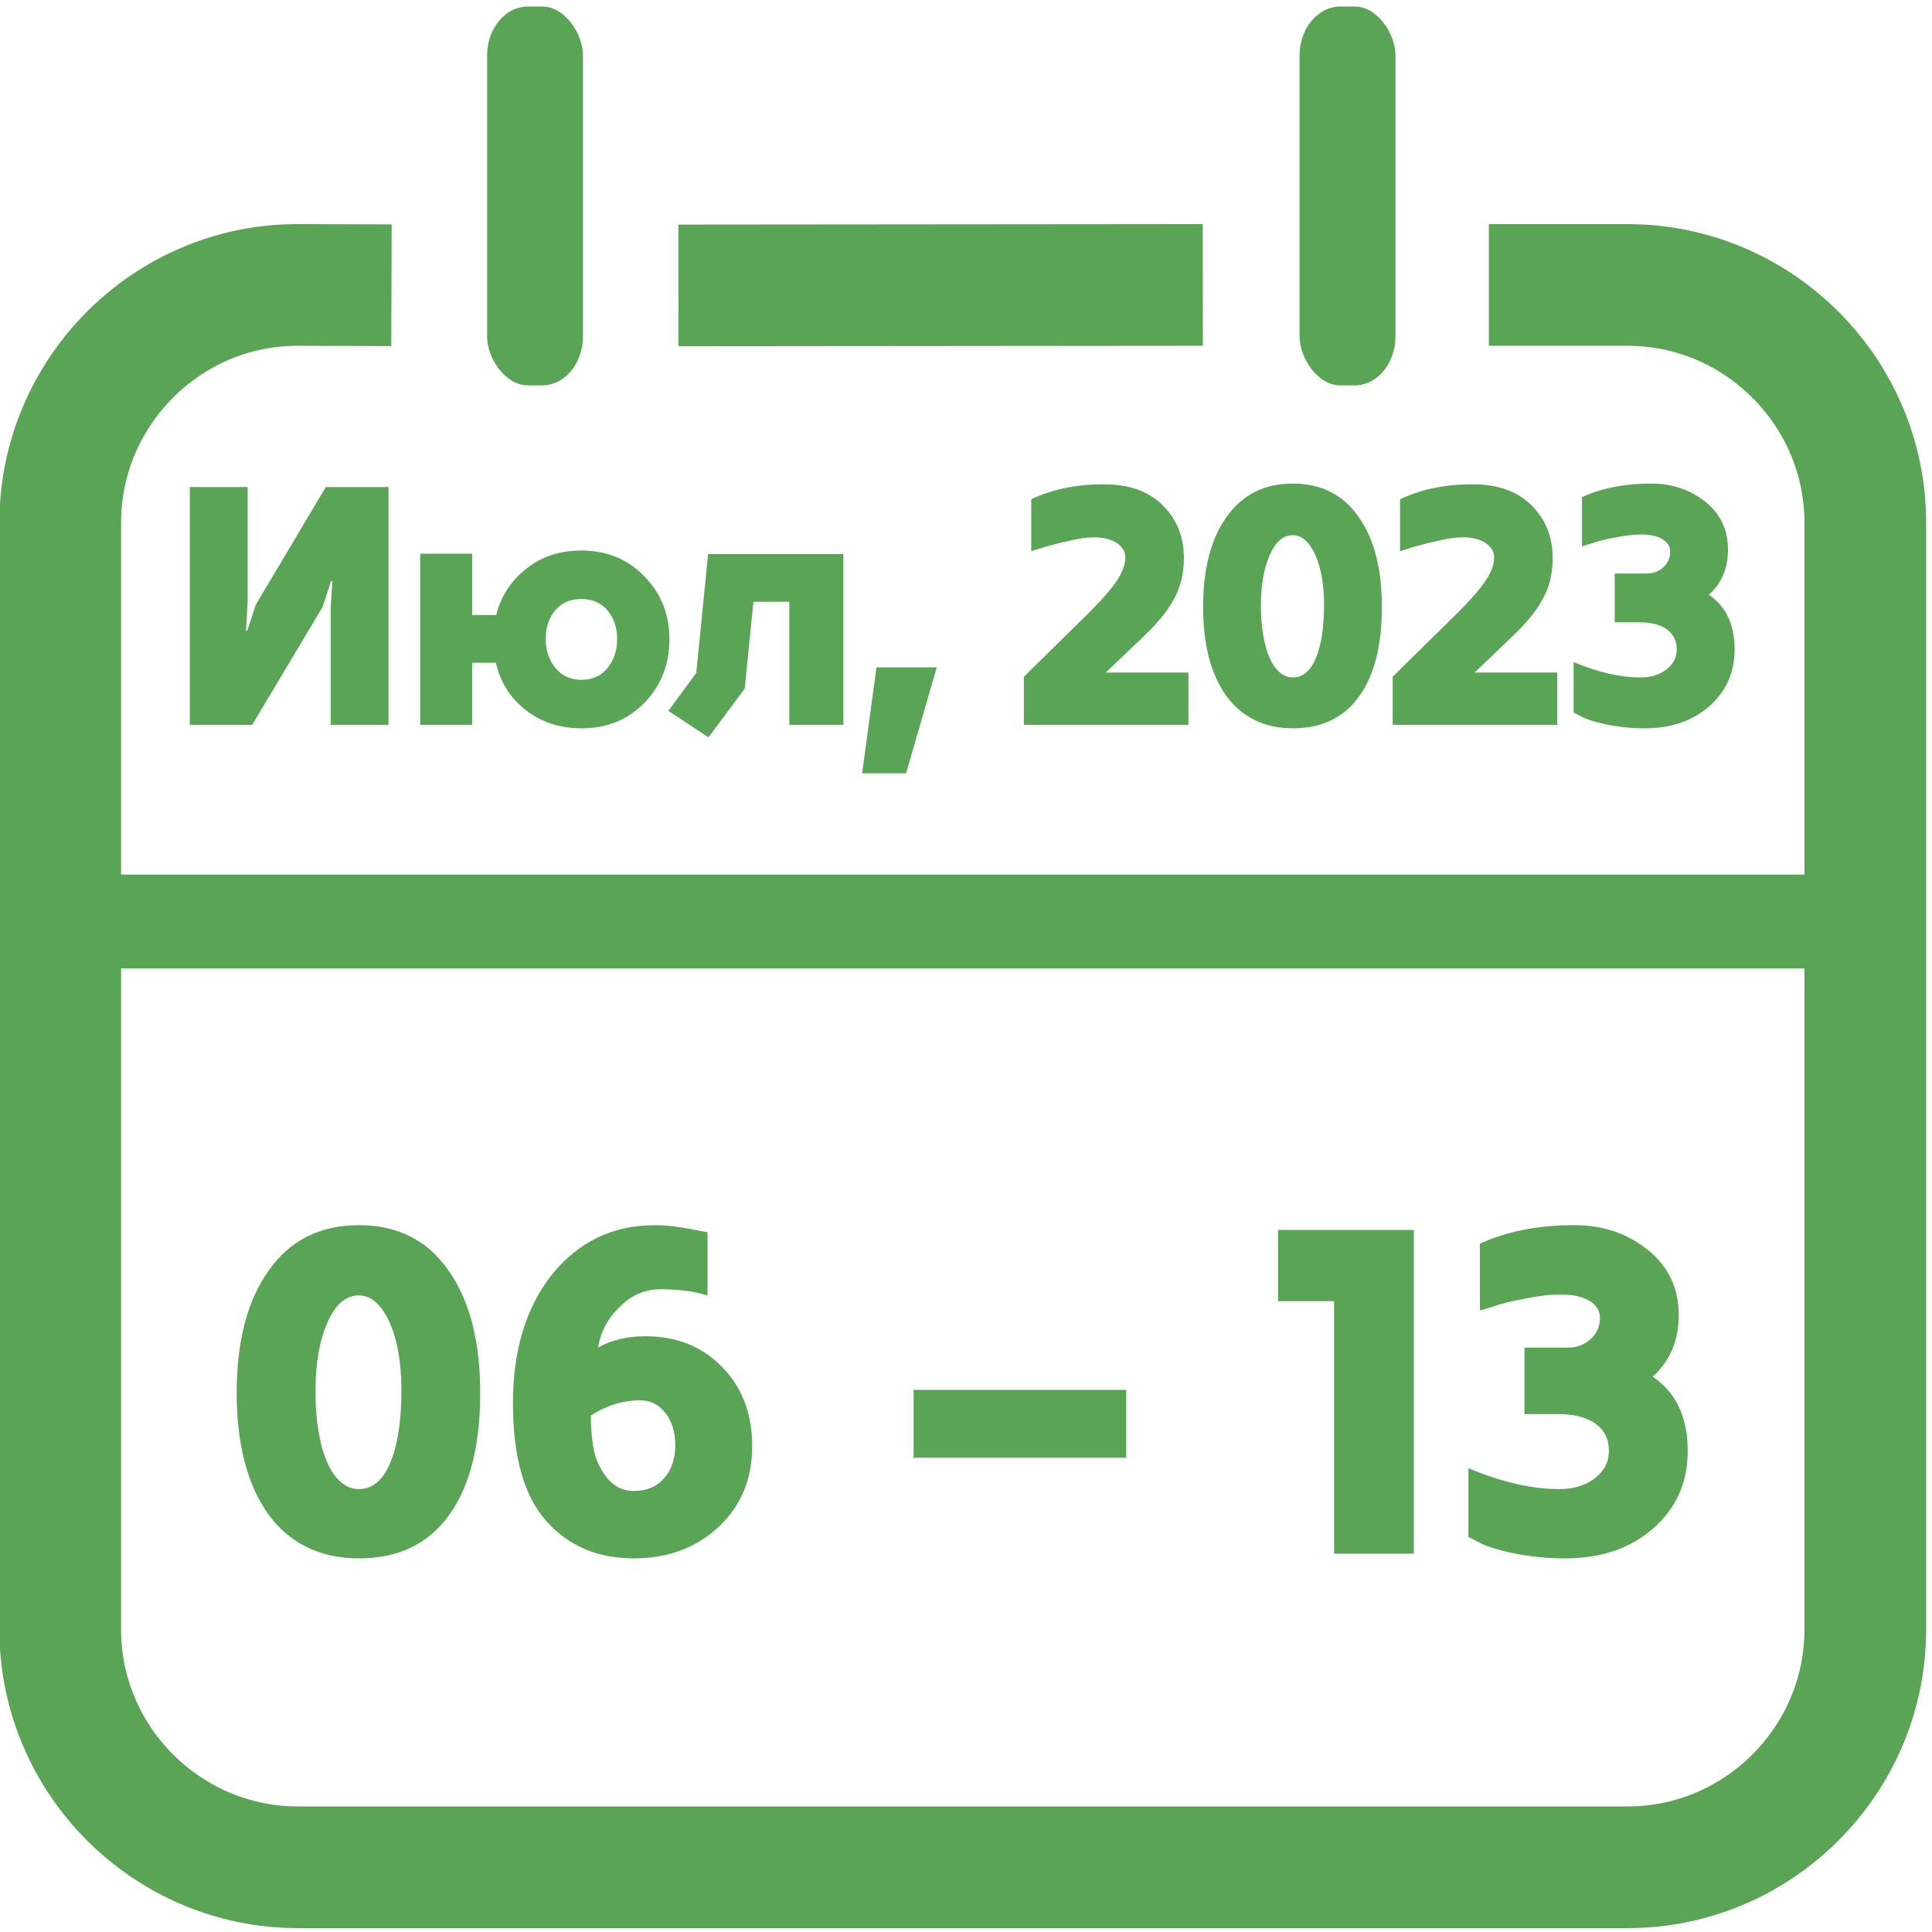 <?xml version="1.0" encoding="UTF-8"?>
<!DOCTYPE svg PUBLIC "-//W3C//DTD SVG 1.1//EN" "http://www.w3.org/Graphics/SVG/1.1/DTD/svg11.dtd">
<!-- Creator: CorelDRAW 2019 (64-Bit) -->
<svg xmlns="http://www.w3.org/2000/svg" xml:space="preserve" width="331px" height="331px" version="1.1" style="shape-rendering:geometricPrecision; text-rendering:geometricPrecision; image-rendering:optimizeQuality; fill-rule:evenodd; clip-rule:evenodd"
viewBox="0 0 331 331"
 xmlns:xlink="http://www.w3.org/1999/xlink">
 <defs>
  <style type="text/css">
   <![CDATA[
    .str0 {stroke:#5AA456;stroke-width:20.85;stroke-miterlimit:22.926}
    .fil0 {fill:none}
    .fil1 {fill:#5AA456}
    .fil2 {fill:#5AA456;fill-rule:nonzero}
   ]]>
  </style>
 </defs>
 <g id="Слой_x0020_1">
  <path class="fil0 str0" d="M255.08 48.82l23.77 0c22.4,0 40.72,18.32 40.72,40.72l0 189.65c0,22.4 -18.32,40.72 -40.72,40.72l-227.81 0c-22.4,0 -40.72,-18.32 -40.72,-40.72l0 -189.65c0,-22.4 18.32,-40.79 40.72,-40.72l16.03 0.05m49.16 0.03l89.84 -0.08"/>
  <rect class="fil1" x="222.65" y="1.12" width="16.43" height="64.9" rx="6.97" ry="8.4"/>
  <rect class="fil1" x="1.93" y="149.84" width="325.84" height="16.08"/>
  <polygon class="fil2" points="66.56,83.45 66.56,124.18 56.65,124.18 56.65,104.23 56.95,99.57 56.71,99.57 55.27,103.99 43.21,124.18 32.52,124.18 32.52,83.45 42.43,83.45 42.43,103.16 42.14,108.05 42.37,108.05 43.81,103.63 55.81,83.45 "/>
  <path id="1" class="fil2" d="M114.69 109.49c0,4.3 -1.41,7.92 -4.24,10.87 -2.83,2.94 -6.43,4.42 -10.81,4.42 -3.7,0 -6.89,-1.04 -9.55,-3.11 -2.63,-2.03 -4.34,-4.74 -5.14,-8.12l-4.06 0 0 10.63 -8.9 0 0 -29.32 8.9 0 0 10.51 4.12 0c0.84,-3.29 2.57,-5.94 5.2,-7.96 2.58,-2.07 5.71,-3.09 9.37,-3.09 4.38,0 7.98,1.47 10.81,4.42 2.87,2.94 4.3,6.53 4.3,10.75zm-15.11 6.98c1.91,0 3.42,-0.67 4.51,-2.03 1.1,-1.35 1.64,-3 1.64,-4.95 0,-1.95 -0.54,-3.59 -1.64,-4.9 -1.09,-1.31 -2.6,-1.97 -4.51,-1.97 -1.91,0 -3.4,0.66 -4.48,1.97 -1.07,1.31 -1.61,2.95 -1.61,4.9 0,1.95 0.56,3.6 1.67,4.95 1.12,1.36 2.59,2.03 4.42,2.03z"/>
  <polygon id="2" class="fil2" points="119.29,115.28 121.32,94.92 144.49,94.92 144.49,124.18 135.23,124.18 135.23,103.1 129.08,103.1 127.59,117.97 121.38,126.33 114.51,121.79 "/>
  <polygon id="3" class="fil2" points="160.49,114.33 155.24,132.48 147.71,132.48 150.16,114.33 "/>
  <path id="4" class="fil2" d="M203.61 115.22l0 8.96 -28.19 0 0 -8.24 11.23 -11.05c2.19,-2.19 3.76,-4 4.72,-5.44 0.95,-1.43 1.43,-2.74 1.43,-3.94 0,-0.99 -0.49,-1.82 -1.46,-2.47 -0.98,-0.66 -2.3,-0.99 -3.97,-0.99 -1.08,0 -2.47,0.2 -4.18,0.6 -0.92,0.2 -1.76,0.4 -2.51,0.6 -0.76,0.19 -1.46,0.39 -2.09,0.59l-1.91 0.6 0 -8.9c3.58,-1.71 7.72,-2.57 12.42,-2.57 4.38,0 7.76,1.22 10.15,3.65 2.39,2.38 3.58,5.39 3.58,9.01 0,1.16 -0.11,2.26 -0.33,3.32 -0.21,1.05 -0.58,2.11 -1.1,3.16 -0.52,1.06 -1.2,2.13 -2.06,3.23 -0.86,1.09 -1.9,2.24 -3.14,3.43l-6.74 6.45 14.15 0z"/>
  <path id="5" class="fil2" d="M236.75 103.99c0,6.61 -1.3,11.73 -3.92,15.35 -2.61,3.62 -6.39,5.44 -11.34,5.44 -2.46,0 -4.66,-0.48 -6.57,-1.44 -1.93,-0.95 -3.53,-2.33 -4.82,-4.12 -1.3,-1.79 -2.29,-3.97 -2.97,-6.54 -0.67,-2.57 -1.01,-5.46 -1.01,-8.69 0,-6.52 1.33,-11.66 4.01,-15.4 2.67,-3.83 6.46,-5.74 11.36,-5.74 4.87,0 8.62,1.9 11.25,5.68 2.68,3.74 4.01,8.9 4.01,15.46zm-9.91 -0.36c0,-3.46 -0.5,-6.3 -1.48,-8.53 -1.04,-2.27 -2.32,-3.41 -3.87,-3.41 -1.66,0 -2.98,1.16 -3.98,3.47 -0.98,2.22 -1.48,5.11 -1.48,8.65 0,1.84 0.13,3.51 0.39,5.02 0.26,1.51 0.62,2.81 1.09,3.88 0.48,1.08 1.06,1.9 1.73,2.48 0.67,0.58 1.42,0.87 2.25,0.87 1.71,0 3.02,-1.11 3.96,-3.32 0.92,-2.21 1.39,-5.24 1.39,-9.11z"/>
  <path id="6" class="fil2" d="M266.79 115.22l0 8.96 -28.19 0 0 -8.24 11.23 -11.05c2.19,-2.19 3.76,-4 4.72,-5.44 0.95,-1.43 1.43,-2.74 1.43,-3.94 0,-0.99 -0.49,-1.82 -1.46,-2.47 -0.98,-0.66 -2.3,-0.99 -3.97,-0.99 -1.08,0 -2.47,0.2 -4.18,0.6 -0.92,0.2 -1.76,0.4 -2.51,0.6 -0.76,0.19 -1.46,0.39 -2.09,0.59l-1.91 0.6 0 -8.9c3.58,-1.71 7.72,-2.57 12.42,-2.57 4.38,0 7.76,1.22 10.15,3.65 2.39,2.38 3.58,5.39 3.58,9.01 0,1.16 -0.11,2.26 -0.33,3.32 -0.21,1.05 -0.58,2.11 -1.1,3.16 -0.52,1.06 -1.2,2.13 -2.06,3.23 -0.86,1.09 -1.9,2.24 -3.14,3.43l-6.74 6.45 14.15 0z"/>
  <path id="7" class="fil2" d="M297.18 111.28c0,3.94 -1.45,7.18 -4.35,9.73 -2.87,2.51 -6.55,3.77 -11.05,3.77 -1.2,0 -2.35,-0.06 -3.47,-0.18 -1.11,-0.12 -2.15,-0.28 -3.1,-0.48 -0.96,-0.2 -1.81,-0.42 -2.57,-0.66 -0.76,-0.24 -1.33,-0.48 -1.73,-0.71l-1.31 -0.66 0 -8.66c4.18,1.75 7.98,2.63 11.4,2.63 1.83,0 3.34,-0.46 4.51,-1.38 1.18,-0.91 1.76,-2.05 1.76,-3.4 0,-1.47 -0.56,-2.62 -1.67,-3.43 -1.11,-0.82 -2.69,-1.23 -4.72,-1.23l-4.24 0 0 -8.36 5.44 0c1.15,0 2.12,-0.36 2.89,-1.07 0.78,-0.72 1.17,-1.62 1.17,-2.69 0,-0.88 -0.44,-1.58 -1.32,-2.12 -0.87,-0.54 -2.09,-0.81 -3.64,-0.81 -1.31,0 -2.83,0.18 -4.54,0.54 -1.59,0.28 -2.94,0.62 -4.06,1.02l-1.55 0.47 0 -8.42c3.34,-1.55 7.3,-2.33 11.88,-2.33 3.62,0 6.73,1.06 9.32,3.17 2.55,2.07 3.82,4.78 3.82,8.12 0,3.22 -1.09,5.81 -3.28,7.76 2.94,1.99 4.41,5.12 4.41,9.38z"/>
  <rect class="fil1" x="83.45" y="1.12" width="16.43" height="64.9" rx="6.97" ry="8.4"/>
  <path class="fil2" d="M82.27 238.69c0,9 -1.78,15.97 -5.34,20.9 -3.55,4.93 -8.7,7.4 -15.44,7.4 -3.36,0 -6.35,-0.65 -8.96,-1.95 -2.61,-1.3 -4.8,-3.17 -6.56,-5.61 -1.76,-2.44 -3.11,-5.41 -4.04,-8.91 -0.92,-3.49 -1.38,-7.44 -1.38,-11.83 0,-8.89 1.82,-15.88 5.46,-20.98 3.64,-5.2 8.8,-7.81 15.48,-7.81 6.63,0 11.74,2.58 15.32,7.73 3.64,5.1 5.46,12.12 5.46,21.06zm-13.5 -0.49c0,-4.71 -0.68,-8.59 -2.02,-11.63 -1.41,-3.09 -3.16,-4.63 -5.26,-4.63 -2.26,0 -4.06,1.57 -5.42,4.72 -1.34,3.03 -2.02,6.96 -2.02,11.79 0,2.49 0.18,4.77 0.53,6.83 0.35,2.06 0.84,3.82 1.49,5.28 0.65,1.47 1.44,2.59 2.35,3.38 0.92,0.79 1.93,1.18 3.07,1.18 2.32,0 4.11,-1.51 5.38,-4.52 1.26,-3 1.9,-7.14 1.9,-12.4z"/>
  <path id="1" class="fil2" d="M128.87 247.72c0,5.69 -1.93,10.33 -5.78,13.9 -3.84,3.58 -8.67,5.37 -14.47,5.37 -6.24,0 -11.25,-2.14 -15.05,-6.42 -3.79,-4.29 -5.69,-11.01 -5.69,-20.17 0,-9.11 2.25,-16.48 6.75,-22.12 4.56,-5.58 10.41,-8.38 17.57,-8.38 1.24,0 2.61,0.11 4.1,0.33 1.49,0.22 2.67,0.43 3.54,0.65l1.38 0.24 0 10.82c-2.33,-0.71 -5.01,-1.06 -8.05,-1.06 -2.65,0 -4.99,1 -6.99,3.01 -2.01,1.9 -3.25,4.23 -3.74,6.99 2.33,-1.3 5.01,-1.95 8.05,-1.95 5.42,0 9.84,1.77 13.25,5.29 3.42,3.52 5.13,8.02 5.13,13.5zm-13.18 -0.08c0,-2.28 -0.57,-4.14 -1.7,-5.57 -1.14,-1.44 -2.58,-2.16 -4.31,-2.16 -2.93,0 -5.75,0.87 -8.46,2.6 0,2.06 0.16,3.98 0.49,5.74 0.32,1.76 1.08,3.4 2.27,4.92 1.2,1.51 2.74,2.27 4.64,2.27 2.17,0 3.89,-0.73 5.16,-2.19 1.28,-1.47 1.91,-3.34 1.91,-5.61z"/>
  <polygon id="2" class="fil2" points="156.52,249.75 156.52,238.12 192.95,238.12 192.95,249.75 "/>
  <path id="3" class="fil2" d="M289.15 248.61c0,5.37 -1.97,9.79 -5.93,13.26 -3.91,3.41 -8.92,5.12 -15.05,5.12 -1.62,0 -3.2,-0.08 -4.71,-0.24 -1.52,-0.16 -2.93,-0.38 -4.23,-0.65 -1.3,-0.27 -2.47,-0.57 -3.5,-0.9 -1.03,-0.32 -1.82,-0.65 -2.36,-0.97l-1.79 -0.9 0 -11.79c5.7,2.39 10.87,3.58 15.54,3.58 2.49,0 4.54,-0.62 6.14,-1.87 1.6,-1.25 2.39,-2.79 2.39,-4.64 0,-2 -0.75,-3.56 -2.27,-4.67 -1.52,-1.11 -3.66,-1.67 -6.43,-1.67l-5.77 0 0 -11.39 7.4 0c1.57,0 2.89,-0.48 3.94,-1.46 1.06,-0.97 1.59,-2.19 1.59,-3.66 0,-1.19 -0.6,-2.15 -1.79,-2.89 -1.19,-0.73 -2.85,-1.09 -4.96,-1.09 -1.79,0 -3.85,0.24 -6.18,0.73 -2.17,0.38 -4.01,0.84 -5.53,1.38l-2.11 0.65 0 -11.46c4.55,-2.12 9.94,-3.18 16.18,-3.18 4.93,0 9.16,1.44 12.68,4.31 3.47,2.82 5.21,6.51 5.21,11.06 0,4.39 -1.49,7.92 -4.47,10.58 4.01,2.71 6.01,6.96 6.01,12.76z"/>
  <polygon id="4" class="fil2" points="242.23,210.72 242.23,266.18 228.57,266.18 228.57,222.92 218.97,222.92 218.97,210.72 "/>
 </g>
</svg>
